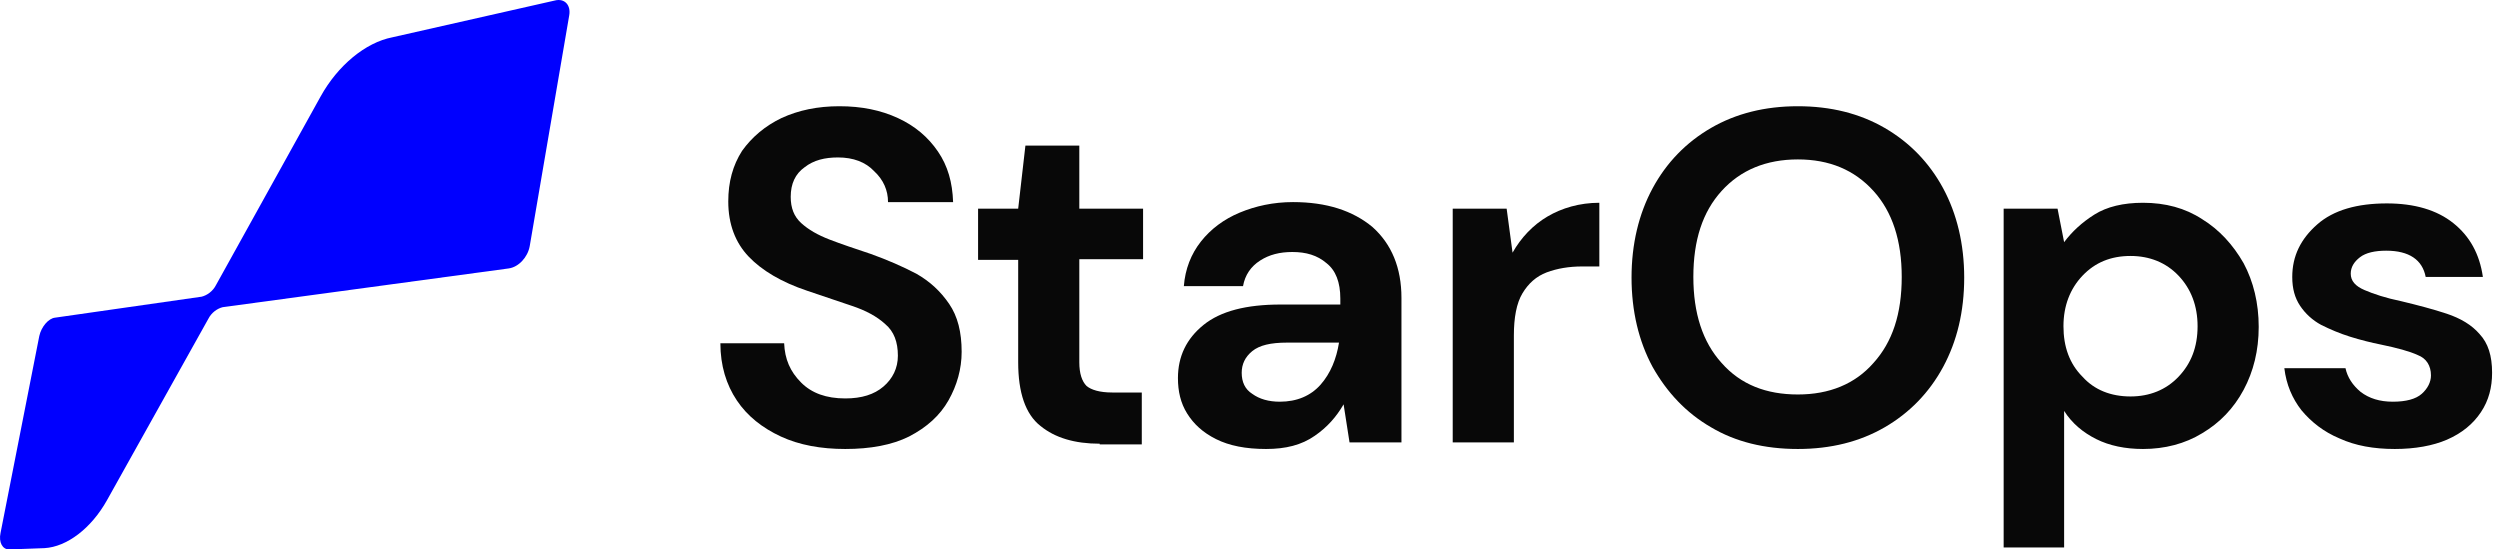 <svg width="91" height="20" viewBox="0 0 91 20" fill="none" xmlns="http://www.w3.org/2000/svg">
<path d="M11.672 3.509L7.867 10.368C7.748 10.607 7.532 10.751 7.341 10.799L2.005 11.563C1.765 11.587 1.502 11.898 1.43 12.232L0.019 19.402C-0.053 19.737 0.09 20 0.33 20L1.622 19.952C2.435 19.904 3.321 19.235 3.895 18.207L7.58 11.611C7.7 11.372 7.915 11.229 8.107 11.181L18.516 9.771C18.875 9.723 19.21 9.365 19.282 8.958L20.718 0.569C20.79 0.187 20.55 -0.076 20.191 0.02L14.281 1.358C13.3 1.549 12.294 2.386 11.672 3.509Z" fill="#0000FF"/>
<path d="M30.768 16.343C29.883 16.343 29.093 16.2 28.423 15.889C27.753 15.578 27.203 15.148 26.82 14.574C26.437 14.001 26.222 13.308 26.222 12.495H28.543C28.567 13.069 28.758 13.523 29.165 13.929C29.548 14.311 30.074 14.503 30.768 14.503C31.367 14.503 31.821 14.359 32.156 14.072C32.491 13.786 32.683 13.403 32.683 12.949C32.683 12.447 32.539 12.065 32.228 11.802C31.917 11.515 31.51 11.3 31.008 11.133C30.505 10.965 29.955 10.774 29.38 10.583C28.447 10.272 27.729 9.842 27.251 9.34C26.772 8.838 26.509 8.169 26.509 7.333C26.509 6.616 26.676 6.018 27.011 5.492C27.37 4.99 27.849 4.584 28.447 4.297C29.069 4.011 29.763 3.867 30.553 3.867C31.367 3.867 32.06 4.011 32.683 4.297C33.305 4.584 33.783 4.99 34.142 5.516C34.501 6.042 34.669 6.64 34.693 7.357H32.324C32.324 6.926 32.156 6.544 31.821 6.233C31.51 5.899 31.055 5.731 30.505 5.731C30.026 5.731 29.62 5.827 29.285 6.09C28.95 6.329 28.782 6.687 28.782 7.165C28.782 7.572 28.902 7.882 29.165 8.121C29.428 8.36 29.763 8.552 30.194 8.719C30.625 8.886 31.127 9.053 31.702 9.245C32.3 9.46 32.85 9.699 33.353 9.962C33.855 10.248 34.238 10.607 34.549 11.061C34.86 11.515 35.004 12.089 35.004 12.806C35.004 13.427 34.836 14.025 34.525 14.574C34.214 15.124 33.736 15.554 33.09 15.889C32.467 16.2 31.678 16.343 30.768 16.343Z" fill="#080808"/>
<path d="M40.029 16.151C39.12 16.151 38.402 15.936 37.875 15.506C37.325 15.076 37.062 14.287 37.062 13.188V9.459H35.602V7.595H37.062L37.325 5.301H39.287V7.595H41.608V9.435H39.287V13.188C39.287 13.594 39.383 13.881 39.55 14.048C39.718 14.191 40.029 14.287 40.484 14.287H41.561V16.175H40.029V16.151Z" fill="#080808"/>
<path d="M46.084 16.343C45.342 16.343 44.743 16.223 44.265 15.984C43.786 15.745 43.451 15.435 43.212 15.052C42.973 14.67 42.877 14.24 42.877 13.762C42.877 12.973 43.188 12.328 43.81 11.826C44.432 11.324 45.366 11.085 46.61 11.085H48.788V10.87C48.788 10.272 48.62 9.842 48.285 9.579C47.95 9.292 47.543 9.173 47.041 9.173C46.586 9.173 46.203 9.268 45.868 9.484C45.533 9.699 45.318 10.009 45.246 10.416H43.092C43.14 9.794 43.355 9.245 43.715 8.79C44.073 8.336 44.552 7.978 45.126 7.739C45.701 7.5 46.347 7.356 47.065 7.356C48.285 7.356 49.242 7.667 49.96 8.265C50.654 8.886 51.013 9.746 51.013 10.846V16.104H49.123L48.907 14.718C48.644 15.172 48.309 15.554 47.854 15.865C47.376 16.199 46.801 16.343 46.084 16.343ZM46.586 14.622C47.208 14.622 47.711 14.407 48.07 14.001C48.429 13.594 48.644 13.069 48.74 12.471H46.849C46.251 12.471 45.844 12.567 45.581 12.782C45.318 12.997 45.198 13.26 45.198 13.57C45.198 13.905 45.318 14.168 45.581 14.335C45.844 14.526 46.179 14.622 46.586 14.622Z" fill="#080808"/>
<path d="M52.879 16.152V7.596H54.842L55.057 9.197C55.368 8.648 55.799 8.193 56.325 7.883C56.852 7.572 57.498 7.381 58.216 7.381V9.699H57.593C57.115 9.699 56.684 9.771 56.301 9.914C55.919 10.058 55.631 10.32 55.416 10.679C55.201 11.037 55.105 11.563 55.105 12.209V16.104H52.879V16.152Z" fill="#080808"/>
<path d="M65.442 16.343C64.222 16.343 63.169 16.08 62.284 15.554C61.374 15.028 60.68 14.287 60.154 13.355C59.651 12.423 59.388 11.324 59.388 10.105C59.388 8.886 59.651 7.787 60.154 6.855C60.657 5.923 61.374 5.182 62.284 4.656C63.193 4.13 64.246 3.867 65.442 3.867C66.639 3.867 67.692 4.13 68.601 4.656C69.51 5.182 70.228 5.923 70.731 6.855C71.233 7.787 71.497 8.886 71.497 10.105C71.497 11.348 71.233 12.423 70.731 13.355C70.228 14.287 69.51 15.028 68.601 15.554C67.692 16.08 66.639 16.343 65.442 16.343ZM65.442 14.359C66.591 14.359 67.524 13.977 68.194 13.212C68.888 12.447 69.223 11.419 69.223 10.081C69.223 8.767 68.888 7.715 68.194 6.95C67.5 6.185 66.591 5.803 65.442 5.803C64.294 5.803 63.361 6.185 62.667 6.95C61.973 7.715 61.638 8.743 61.638 10.081C61.638 11.396 61.973 12.447 62.667 13.212C63.361 14.001 64.294 14.359 65.442 14.359Z" fill="#080808"/>
<path d="M72.933 19.952V7.596H74.895L75.134 8.815C75.421 8.432 75.78 8.098 76.235 7.811C76.69 7.524 77.288 7.381 78.006 7.381C78.819 7.381 79.537 7.572 80.159 7.978C80.782 8.361 81.284 8.91 81.667 9.58C82.026 10.249 82.217 11.037 82.217 11.898C82.217 12.758 82.026 13.523 81.667 14.192C81.308 14.861 80.805 15.387 80.159 15.77C79.537 16.152 78.795 16.343 78.006 16.343C77.36 16.343 76.785 16.224 76.307 15.985C75.828 15.746 75.421 15.411 75.134 14.957V19.928H72.933V19.952ZM77.551 14.431C78.245 14.431 78.843 14.192 79.298 13.714C79.753 13.236 79.992 12.639 79.992 11.874C79.992 11.133 79.753 10.512 79.298 10.034C78.843 9.556 78.245 9.317 77.551 9.317C76.833 9.317 76.259 9.556 75.804 10.034C75.35 10.512 75.11 11.133 75.11 11.874C75.11 12.615 75.326 13.236 75.804 13.714C76.235 14.192 76.833 14.431 77.551 14.431Z" fill="#080808"/>
<path d="M87.171 16.343C86.405 16.343 85.735 16.223 85.16 15.96C84.586 15.721 84.132 15.363 83.773 14.933C83.438 14.503 83.222 14.001 83.15 13.403H85.376C85.448 13.738 85.639 14.025 85.926 14.264C86.237 14.502 86.62 14.622 87.099 14.622C87.577 14.622 87.936 14.527 88.152 14.335C88.367 14.144 88.487 13.905 88.487 13.666C88.487 13.308 88.319 13.045 88.008 12.925C87.697 12.782 87.242 12.662 86.668 12.543C86.309 12.471 85.926 12.376 85.543 12.256C85.16 12.136 84.826 11.993 84.49 11.826C84.179 11.659 83.916 11.419 83.725 11.133C83.533 10.846 83.438 10.511 83.438 10.081C83.438 9.316 83.749 8.695 84.347 8.169C84.945 7.643 85.807 7.404 86.883 7.404C87.888 7.404 88.702 7.643 89.3 8.121C89.899 8.599 90.257 9.245 90.377 10.081H88.295C88.176 9.46 87.697 9.125 86.859 9.125C86.453 9.125 86.118 9.197 85.902 9.364C85.687 9.531 85.567 9.723 85.567 9.962C85.567 10.225 85.735 10.416 86.07 10.559C86.405 10.703 86.836 10.846 87.41 10.965C88.008 11.109 88.558 11.252 89.061 11.419C89.564 11.587 89.97 11.826 90.257 12.16C90.569 12.495 90.712 12.949 90.712 13.57C90.712 14.096 90.593 14.574 90.305 15.004C90.018 15.435 89.611 15.769 89.061 16.008C88.558 16.223 87.912 16.343 87.171 16.343Z" fill="#080808"/>
</svg>
